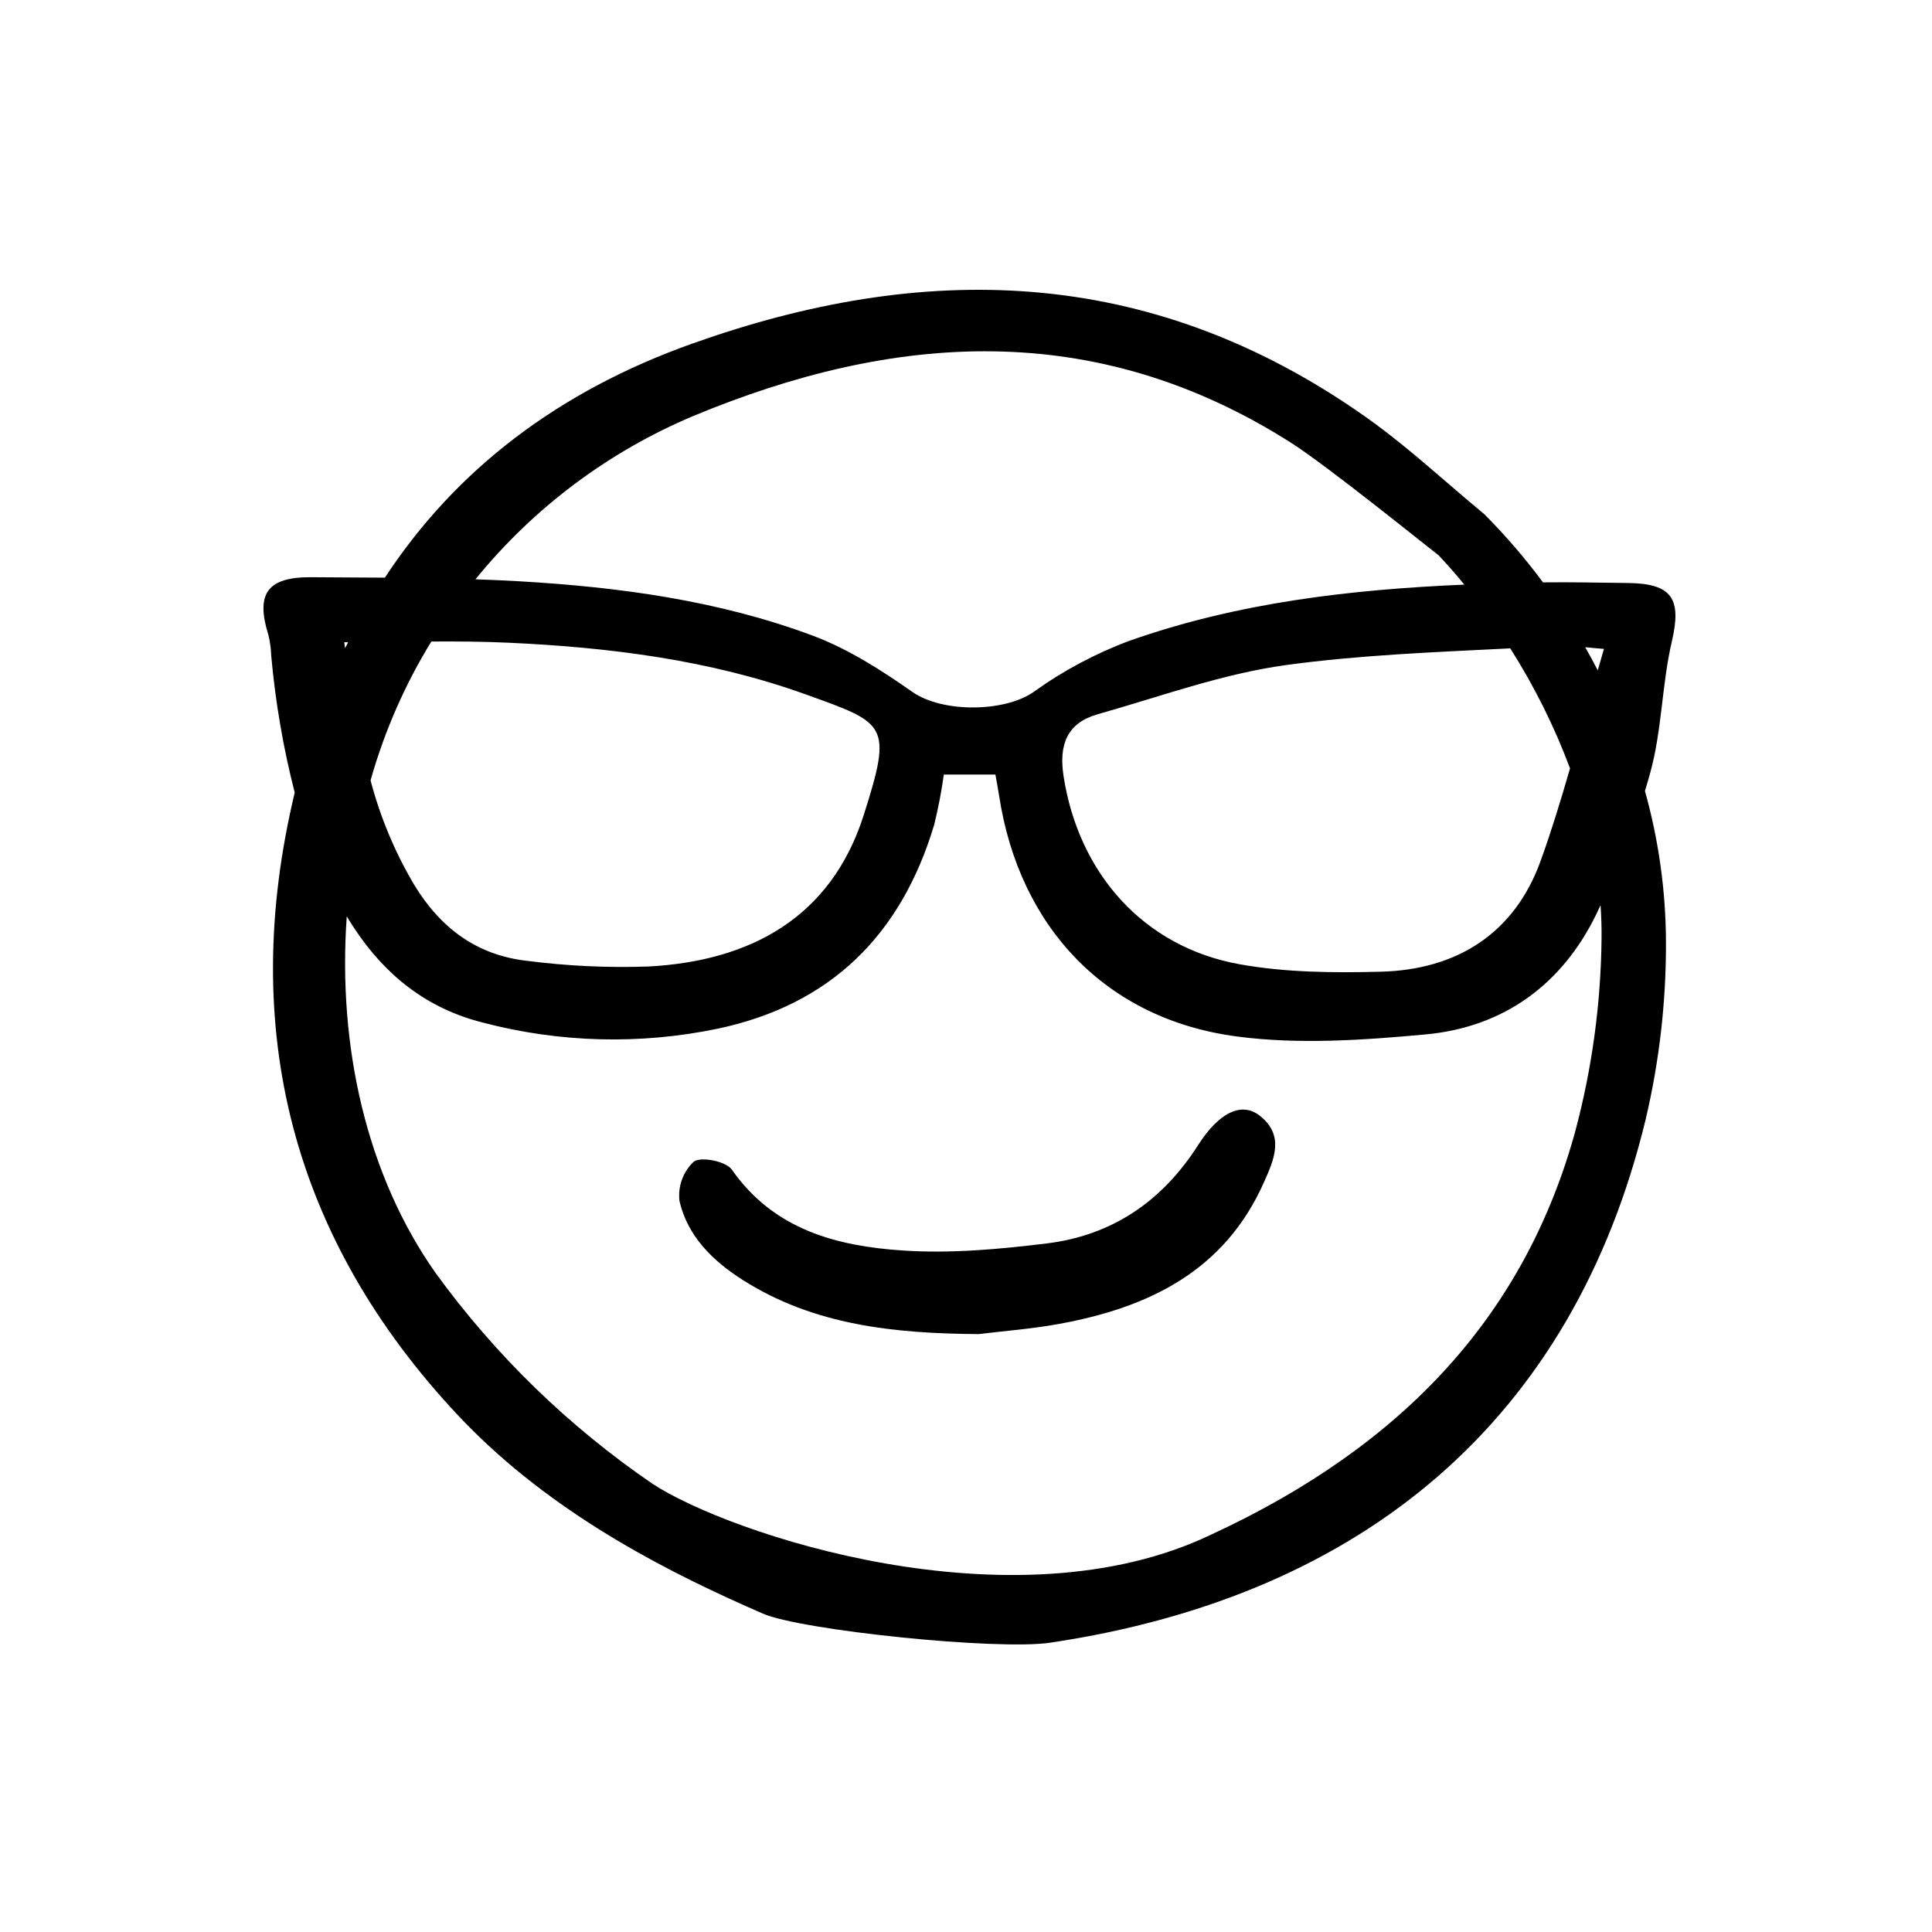 <svg width="220" height="220" viewBox="0 0 220 220" fill="none" xmlns="http://www.w3.org/2000/svg">
<path d="M190.379 73.024C191.5 68.226 190.447 66.443 185.391 66.388C182.162 66.354 178.931 66.274 175.703 66.316C173.668 63.571 171.437 60.978 169.026 58.556C167.589 57.369 166.158 56.138 164.774 54.946C161.772 52.365 158.669 49.694 155.423 47.415C130.625 29.962 104.86 29.864 78.846 39.12C63.604 44.537 51.895 53.475 43.827 65.78C41.041 65.76 38.254 65.752 35.47 65.729C30.421 65.688 29.084 67.608 30.573 72.345C30.755 73.108 30.859 73.887 30.885 74.671C31.356 79.93 32.251 85.142 33.56 90.256C27.09 117.251 33.327 141.097 52.143 161.154C52.64 161.68 53.148 162.206 53.655 162.711C63.931 172.987 76.73 179.331 86.871 183.745C91.224 185.646 113.557 187.955 119.6 187.055C155.511 181.692 179.144 161.437 187.374 127.552C188.946 120.914 189.729 114.114 189.706 107.293C189.689 101.471 188.883 95.678 187.312 90.073C187.525 89.374 187.728 88.674 187.921 87.974C189.257 83.136 189.232 77.933 190.379 73.024ZM178.781 87.496C177.749 91.07 176.682 94.567 175.444 98.002C172.47 106.279 165.926 110.425 157.235 110.65C151.863 110.789 146.371 110.745 141.112 109.793C130.188 107.816 122.805 99.419 121.106 88.353C120.564 84.823 121.487 82.326 124.998 81.333C132.13 79.318 139.205 76.717 146.49 75.725C154.915 74.578 163.453 74.261 171.974 73.829C174.712 78.136 176.993 82.716 178.781 87.496V87.496ZM78.947 47.37C101.771 37.884 124.673 36.21 147.01 50.417C151.094 53.017 161.983 61.818 163.697 63.139L163.807 63.22L163.898 63.321C164.838 64.318 165.794 65.409 166.747 66.572C153.805 67.13 140.982 68.606 128.62 72.966C124.739 74.412 121.067 76.371 117.705 78.79C114.364 81.121 107.296 81.174 103.899 78.793C100.354 76.308 96.586 73.892 92.56 72.388C81.823 68.374 70.509 66.852 59.127 66.19C57.466 66.093 55.803 66.023 54.139 65.967C60.758 57.827 69.277 51.44 78.947 47.37V47.37ZM49.118 73.051C52.061 73.034 54.982 73.051 57.897 73.187C69.409 73.714 80.827 75.143 91.728 79.066C100.927 82.376 101.668 82.423 98.35 92.826C94.644 104.45 85.497 109.442 73.826 110.058C69.218 110.219 64.604 110.004 60.03 109.414C54.306 108.776 50.135 105.684 47.122 100.684C44.945 96.991 43.288 93.015 42.198 88.87C42.236 88.734 42.27 88.602 42.309 88.469C43.876 83.048 46.166 77.862 49.118 73.051V73.051ZM39.638 73.133C39.526 73.359 39.41 73.582 39.299 73.81C39.265 73.584 39.231 73.359 39.197 73.133H39.638ZM182.372 106.829C182.299 114.256 181.293 121.645 179.379 128.821C173.705 149.444 160.14 164.474 137.909 174.754C115.308 185.575 82.897 174.636 74.274 168.942C64.743 162.426 56.403 154.319 49.618 144.977C41.782 133.881 38.428 119.212 39.486 104.344C39.757 104.791 40.033 105.236 40.324 105.677C43.888 111.074 48.592 114.818 54.917 116.426C63.668 118.738 72.837 118.985 81.699 117.145C94.643 114.414 102.636 106.4 106.377 93.919C106.841 92.034 107.208 90.125 107.476 88.202H113.348C113.507 89.106 113.657 89.865 113.774 90.631C116.065 105.565 125.921 116.062 140.86 118.028C147.895 118.955 155.215 118.447 162.338 117.791C171.277 116.967 177.959 112.046 181.84 103.967C181.982 103.673 182.118 103.374 182.256 103.077C182.343 104.324 182.386 105.575 182.371 106.829H182.372ZM180.512 73.7C181.126 73.761 181.818 73.828 182.644 73.89C182.403 74.711 182.17 75.524 181.938 76.335C181.482 75.451 181.007 74.572 180.511 73.7H180.512Z" fill="black"/>
<path d="M143.442 127.04C141.425 125.462 138.855 126.596 136.431 130.394C132.355 136.782 126.653 140.674 119.214 141.589C113.772 142.258 108.209 142.762 102.763 142.395C95.259 141.888 88.111 140.024 83.335 133.185C82.676 132.241 79.831 131.667 79.002 132.279C78.395 132.849 77.932 133.555 77.65 134.337C77.368 135.12 77.274 135.959 77.377 136.784C78.309 140.786 81.169 143.587 84.59 145.76C92.728 150.923 101.842 151.844 111.425 151.917C114.303 151.564 117.451 151.33 120.547 150.766C130.738 148.918 139.412 144.776 143.914 134.657C145.078 132.057 146.324 129.292 143.442 127.04Z" fill="black"/>
</svg>
